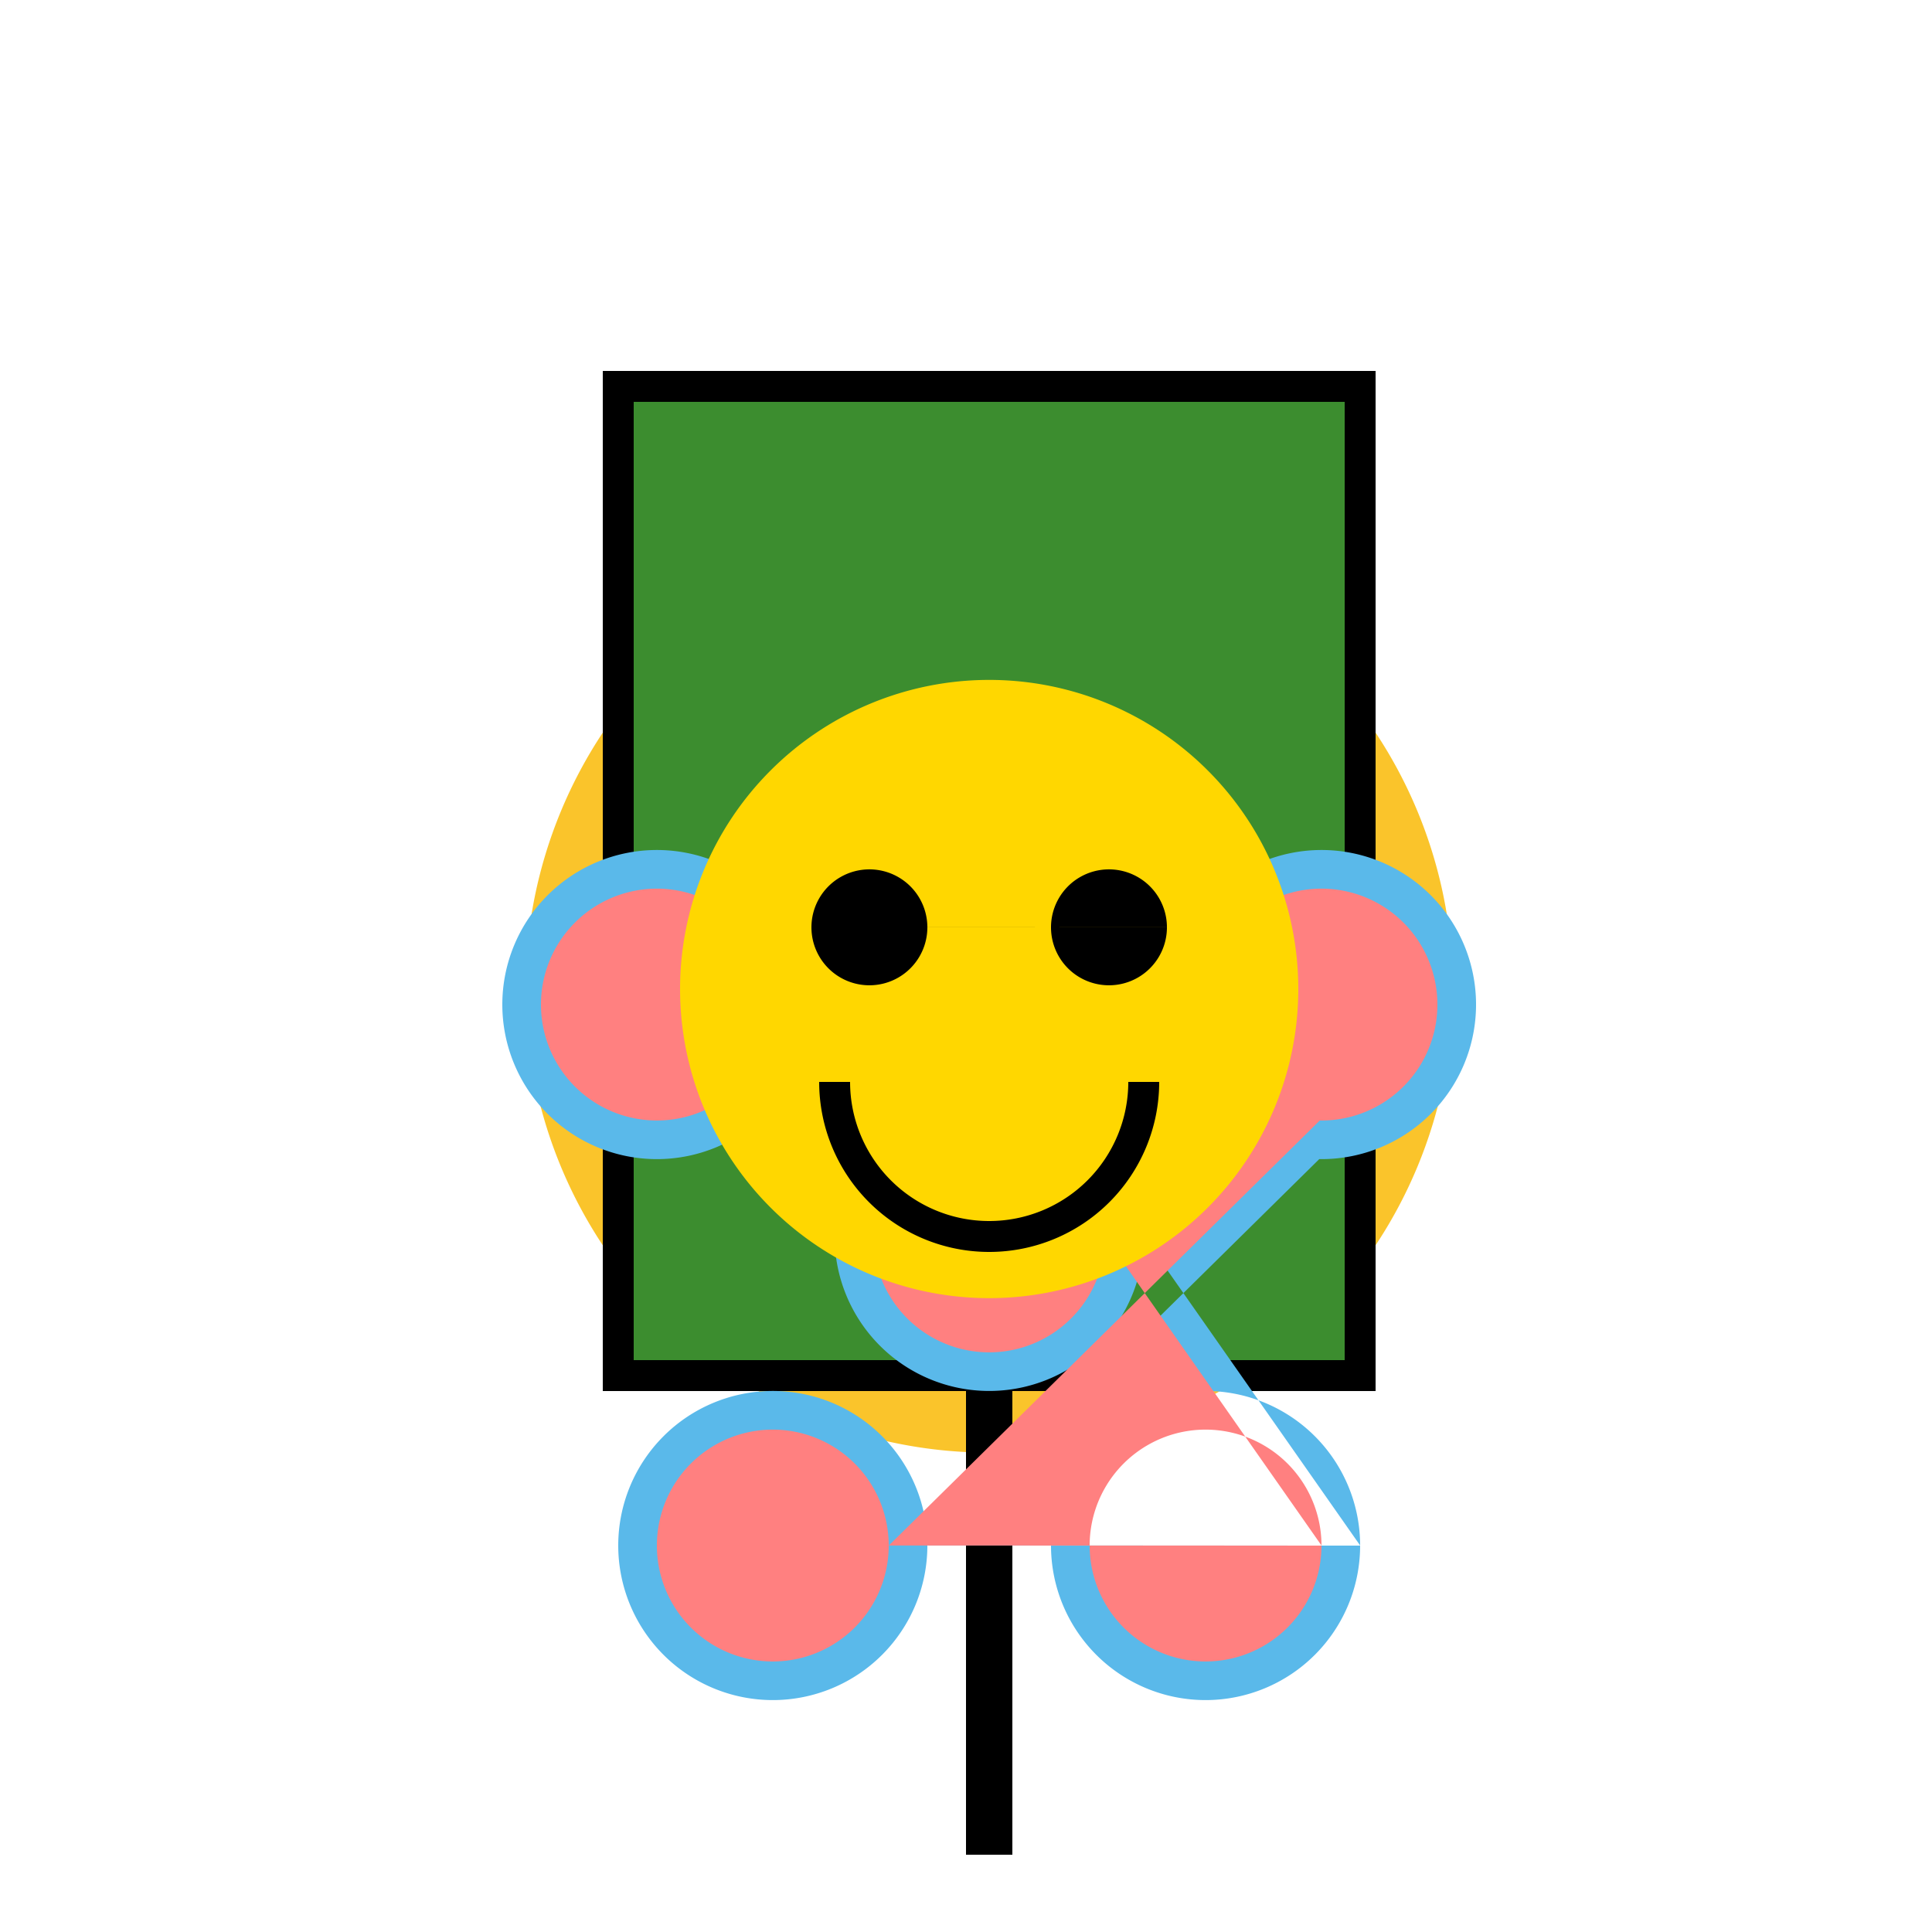 <!--

Generated by DrawGPT.
Free, open source, AI generated images in SVG, PNG, and HTML Canvas format.
https://drawgpt.ai

Created: 2023-09-27T05:12:46.916Z
Link: https://drawgpt.ai/prompt/93911/

-->
<svg xmlns="http://www.w3.org/2000/svg" xmlns:xlink="http://www.w3.org/1999/xlink" width="500" height="500"><defs/><g><rect fill="#FFFFFF" stroke="none" x="0" y="0" width="512" height="512"/><rect fill="#FFFFFF" stroke="none" x="0" y="0" width="512" height="512"/><path fill="#FAC42B" stroke="none" paint-order="stroke fill markers" d=" M 376 256 A 120 120 0 1 1 376 255.88"/><path fill="#3C8D2F" stroke="none" paint-order="stroke fill markers" d=" M 160 100 L 352 100 L 352 356 L 160 356 L 160 100 Z"/><path fill="none" stroke="#000000" paint-order="fill stroke markers" d=" M 160 100 L 352 100 L 352 356 L 160 356 L 160 100 Z" stroke-miterlimit="10" stroke-width="8" stroke-dasharray=""/><path fill="none" stroke="#000000" paint-order="fill stroke markers" d=" M 256 356 L 256 480" stroke-miterlimit="10" stroke-width="12" stroke-dasharray=""/><path fill="#5AB9EA" stroke="none" paint-order="stroke fill markers" d=" M 240 400 A 40 40 0 1 1 240 399.96 L 352 400 A 40 40 0 1 1 352 399.96 L 296 320 A 40 40 0 1 1 296 319.96 L 210 260 A 40 40 0 1 1 210 259.96 L 382 260 A 40 40 0 1 1 382 259.96"/><path fill="#FF8080" stroke="none" paint-order="stroke fill markers" d=" M 230 400 A 30 30 0 1 1 230 399.97 L 342 400 A 30 30 0 1 1 342 399.97 L 286 320 A 30 30 0 1 1 286 319.97 L 200 260 A 30 30 0 1 1 200 259.97 L 372 260 A 30 30 0 1 1 372 259.97"/><path fill="#FFD700" stroke="none" paint-order="stroke fill markers" d=" M 336 256 A 80 80 0 1 1 336 255.92"/><path fill="#000000" stroke="none" paint-order="stroke fill markers" d=" M 240 240 A 15 15 0 1 1 240 239.985 L 302 240 A 15 15 0 1 1 302 239.985"/><path fill="none" stroke="#000000" paint-order="fill stroke markers" d=" M 296 280 A 40 40 0 0 1 216 280" stroke-miterlimit="10" stroke-width="8" stroke-dasharray=""/></g></svg>